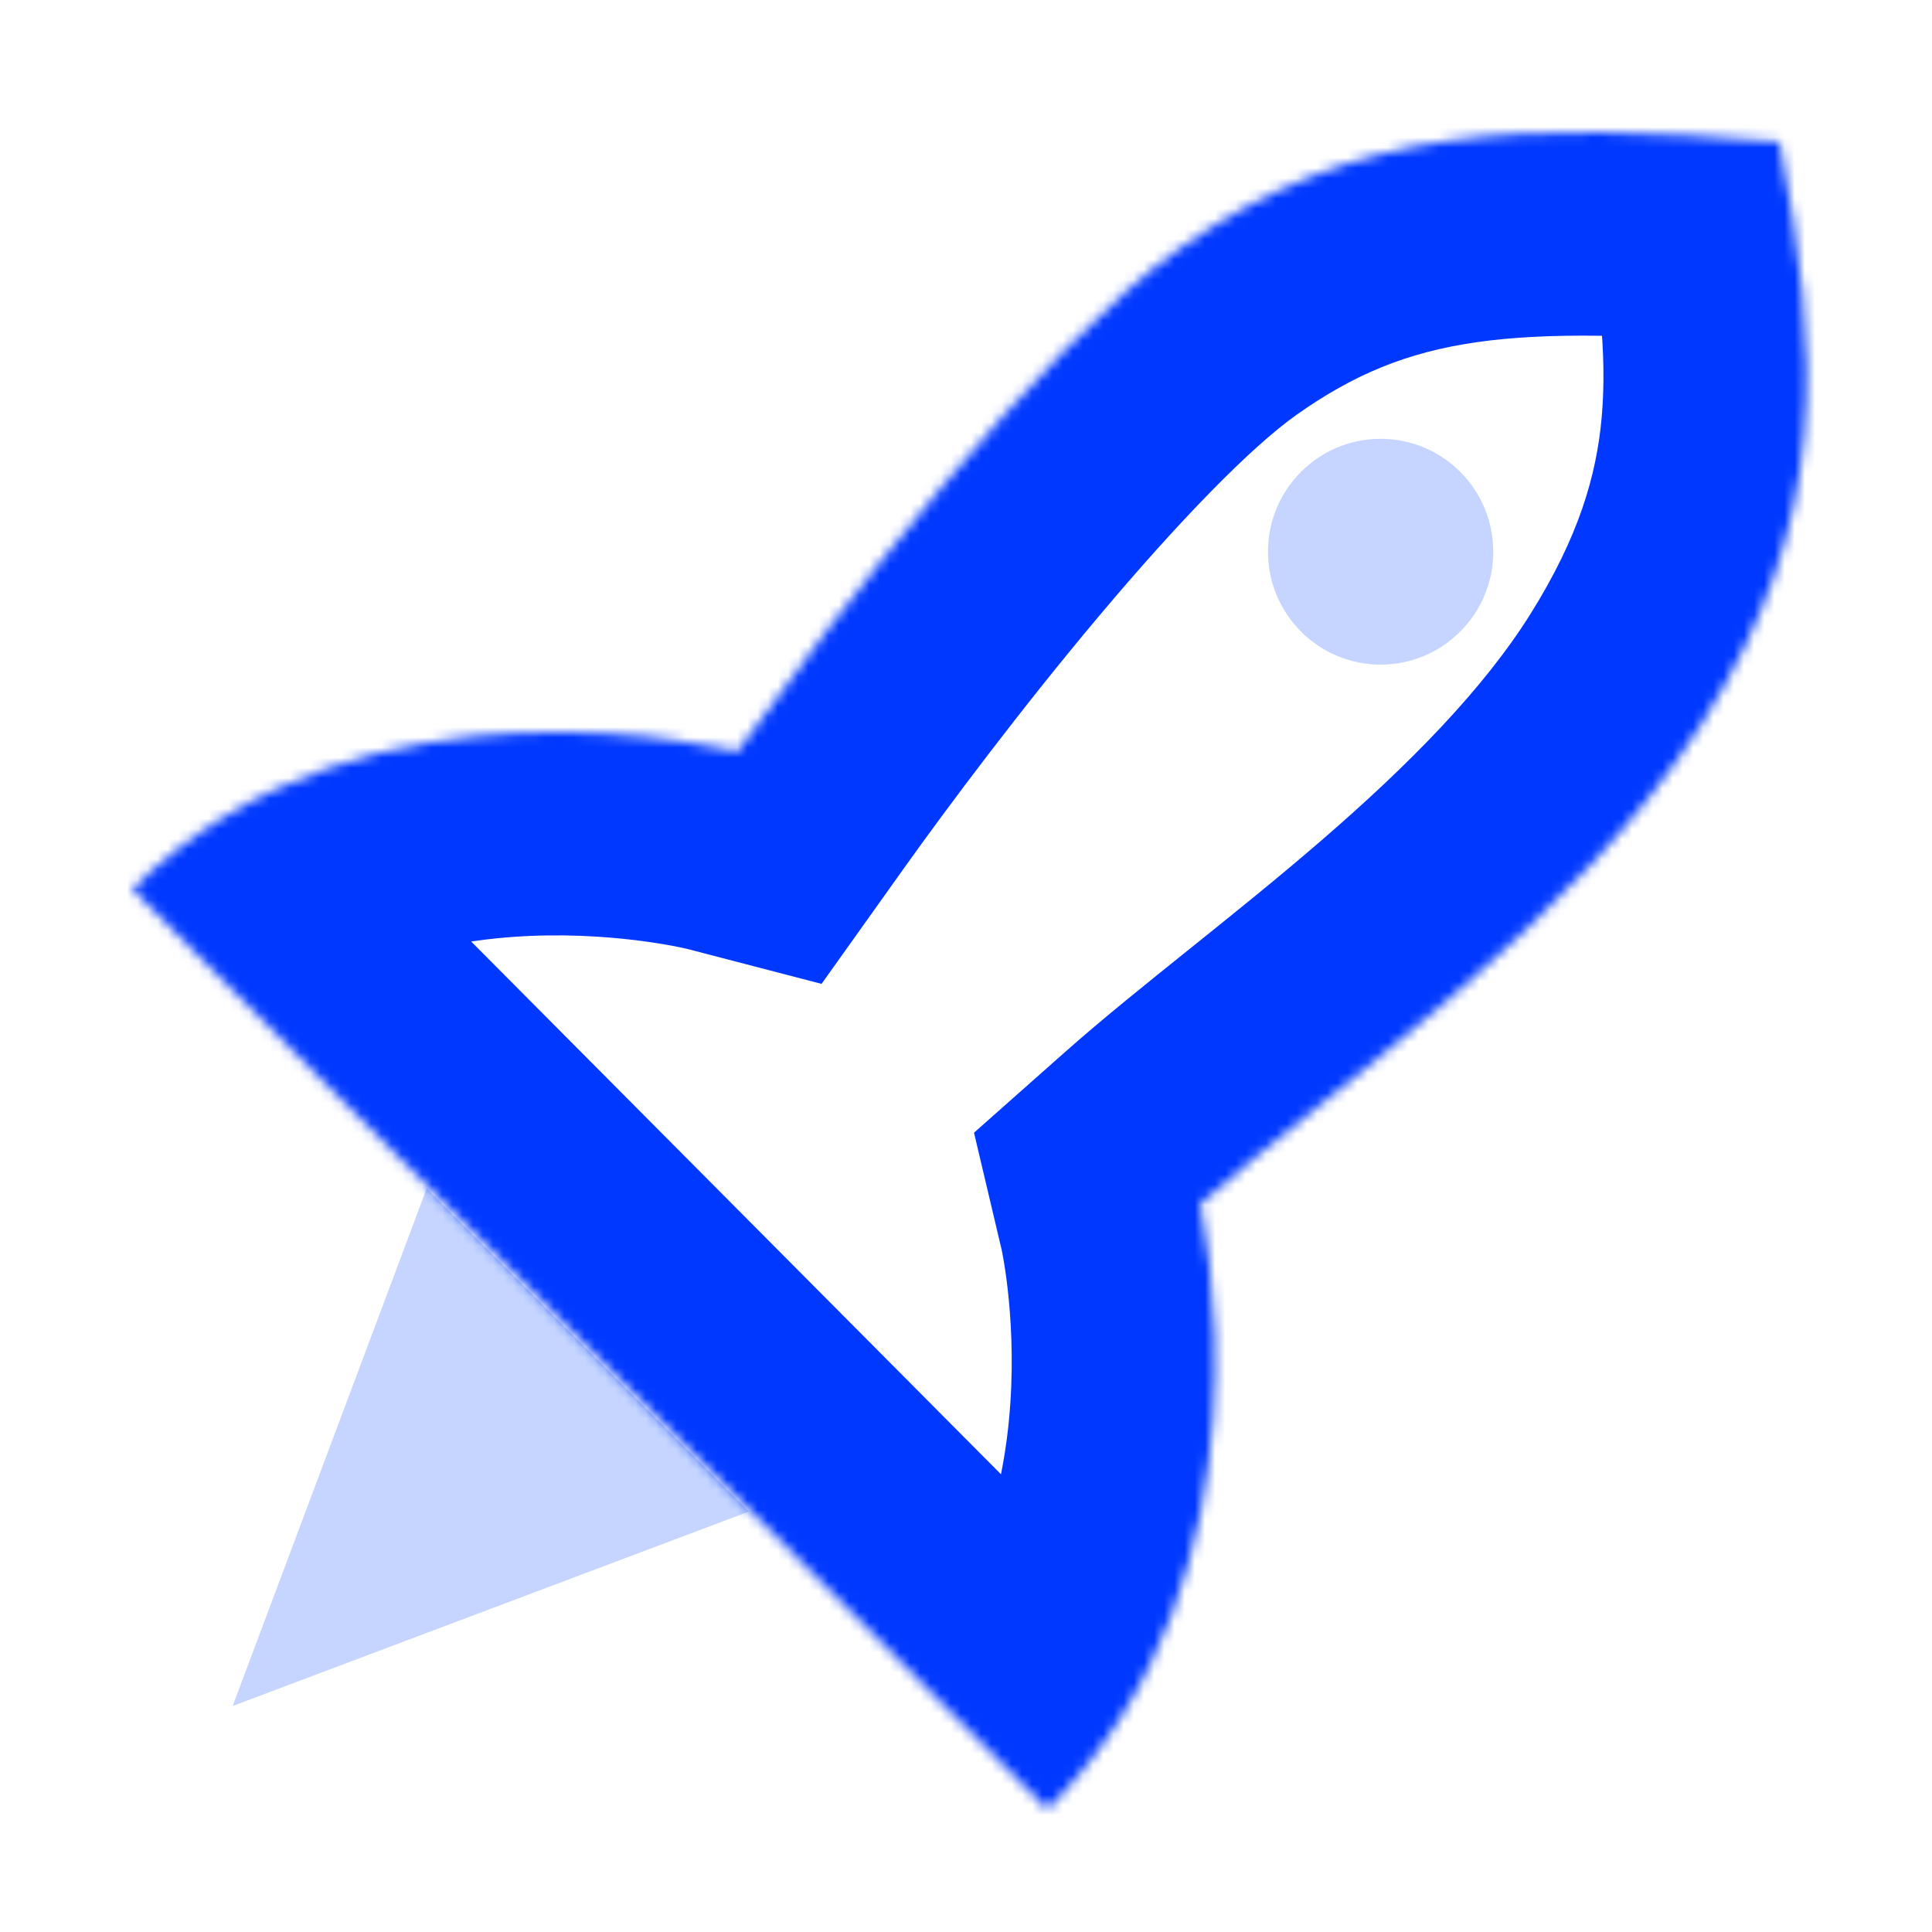 <svg width="190" height="190" viewBox="0 0 190 190" fill="none" xmlns="http://www.w3.org/2000/svg">
<path d="M22.882 167.772L73.651 148.65L41.959 116.884L22.882 167.772Z" fill="#C5D5FF"/>
<path d="M135.775 65.361C141.893 65.361 146.852 60.39 146.852 54.258C146.852 48.126 141.893 43.155 135.775 43.155C129.658 43.155 124.698 48.126 124.698 54.258C124.698 60.39 129.658 65.361 135.775 65.361Z" fill="#C5D5FF"/>
<mask id="path-3-inside-1_2301_966" fill="white">
<path d="M103 177.933L13 87.433C36 64.433 72.5 73.933 72.5 73.933C82 60.599 102.4 34.033 116 24.433C133.319 12.208 149.5 11.933 175 13.933C179 34.932 180 50.933 167.5 70.933C155 90.933 131.167 106.766 118 118.433C118 118.433 126.5 154.433 103 177.933Z"/>
</mask>
<path d="M13 87.433L-1.142 73.291L-15.245 87.394L-1.181 101.536L13 87.433ZM103 177.933L88.819 192.036L102.961 206.256L117.142 192.075L103 177.933ZM118 118.433L104.736 103.464L95.788 111.393L98.535 123.029L118 118.433ZM175 13.933L194.647 10.191L191.789 -4.812L176.564 -6.006L175 13.933ZM116 24.433L104.466 8.094L116 24.433ZM72.5 73.933L67.462 93.288L80.794 96.758L88.788 85.538L72.5 73.933ZM-1.181 101.536L88.819 192.036L117.181 163.83L27.181 73.33L-1.181 101.536ZM131.264 133.402C134.117 130.874 137.658 128.025 142.053 124.497C146.3 121.086 151.177 117.172 156.072 112.944C165.714 104.618 176.607 94.098 184.46 81.533L150.54 60.333C145.893 67.767 138.62 75.164 129.928 82.671C125.657 86.36 121.325 89.842 117.01 93.306C112.842 96.653 108.467 100.158 104.736 103.464L131.264 133.402ZM184.46 81.533C192.25 69.069 196.247 57.072 197.359 44.581C198.428 32.571 196.718 21.066 194.647 10.191L155.353 17.675C157.282 27.8 158.072 34.794 157.516 41.034C157.003 46.794 155.25 52.797 150.54 60.333L184.46 81.533ZM104.466 8.094C95.358 14.524 85.426 25.363 77.399 34.919C68.99 44.928 61.188 55.342 56.212 62.327L88.788 85.538C93.311 79.19 100.46 69.654 108.026 60.647C115.974 51.187 123.043 43.943 127.534 40.773L104.466 8.094ZM176.564 -6.006C150.578 -8.044 127.997 -8.516 104.466 8.094L127.534 40.773C138.641 32.932 148.422 31.91 173.436 33.871L176.564 -6.006ZM72.5 73.933C77.538 54.577 77.53 54.576 77.523 54.574C77.52 54.573 77.513 54.571 77.508 54.57C77.497 54.567 77.486 54.564 77.474 54.561C77.451 54.555 77.425 54.548 77.397 54.541C77.341 54.527 77.276 54.511 77.201 54.492C77.052 54.455 76.868 54.411 76.648 54.359C76.208 54.256 75.629 54.126 74.922 53.981C73.51 53.69 71.575 53.333 69.22 53.002C64.547 52.346 58.024 51.763 50.542 52.075C35.878 52.686 15.275 56.873 -1.142 73.291L27.142 101.575C33.725 94.992 42.872 92.429 52.208 92.04C56.726 91.852 60.766 92.207 63.655 92.613C65.081 92.814 66.177 93.019 66.852 93.158C67.188 93.227 67.415 93.279 67.521 93.304C67.574 93.317 67.597 93.322 67.588 93.32C67.583 93.319 67.571 93.316 67.55 93.31C67.539 93.308 67.527 93.305 67.512 93.301C67.505 93.299 67.497 93.297 67.489 93.295C67.485 93.294 67.478 93.292 67.476 93.291C67.469 93.29 67.462 93.288 72.5 73.933ZM117.142 192.075C133.547 175.67 138.268 155.4 139.266 140.728C139.773 133.282 139.365 126.799 138.83 122.143C138.561 119.799 138.255 117.872 137.999 116.463C137.872 115.757 137.756 115.177 137.664 114.736C137.617 114.516 137.577 114.33 137.543 114.179C137.526 114.104 137.511 114.038 137.498 113.981C137.492 113.952 137.486 113.926 137.48 113.902C137.477 113.89 137.475 113.879 137.472 113.868C137.471 113.862 137.469 113.855 137.468 113.852C137.467 113.844 137.465 113.837 118 118.433C98.535 123.029 98.534 123.021 98.532 123.014C98.531 123.012 98.53 123.005 98.529 123.001C98.527 122.992 98.525 122.984 98.523 122.977C98.519 122.961 98.516 122.948 98.514 122.937C98.509 122.915 98.505 122.9 98.504 122.894C98.501 122.881 98.506 122.9 98.516 122.949C98.536 123.047 98.581 123.264 98.639 123.588C98.757 124.24 98.931 125.309 99.091 126.706C99.416 129.535 99.664 133.521 99.359 138.012C98.732 147.216 95.953 156.696 88.858 163.791L117.142 192.075Z" fill="#0038FF" mask="url(#path-3-inside-1_2301_966)"/>
</svg>
